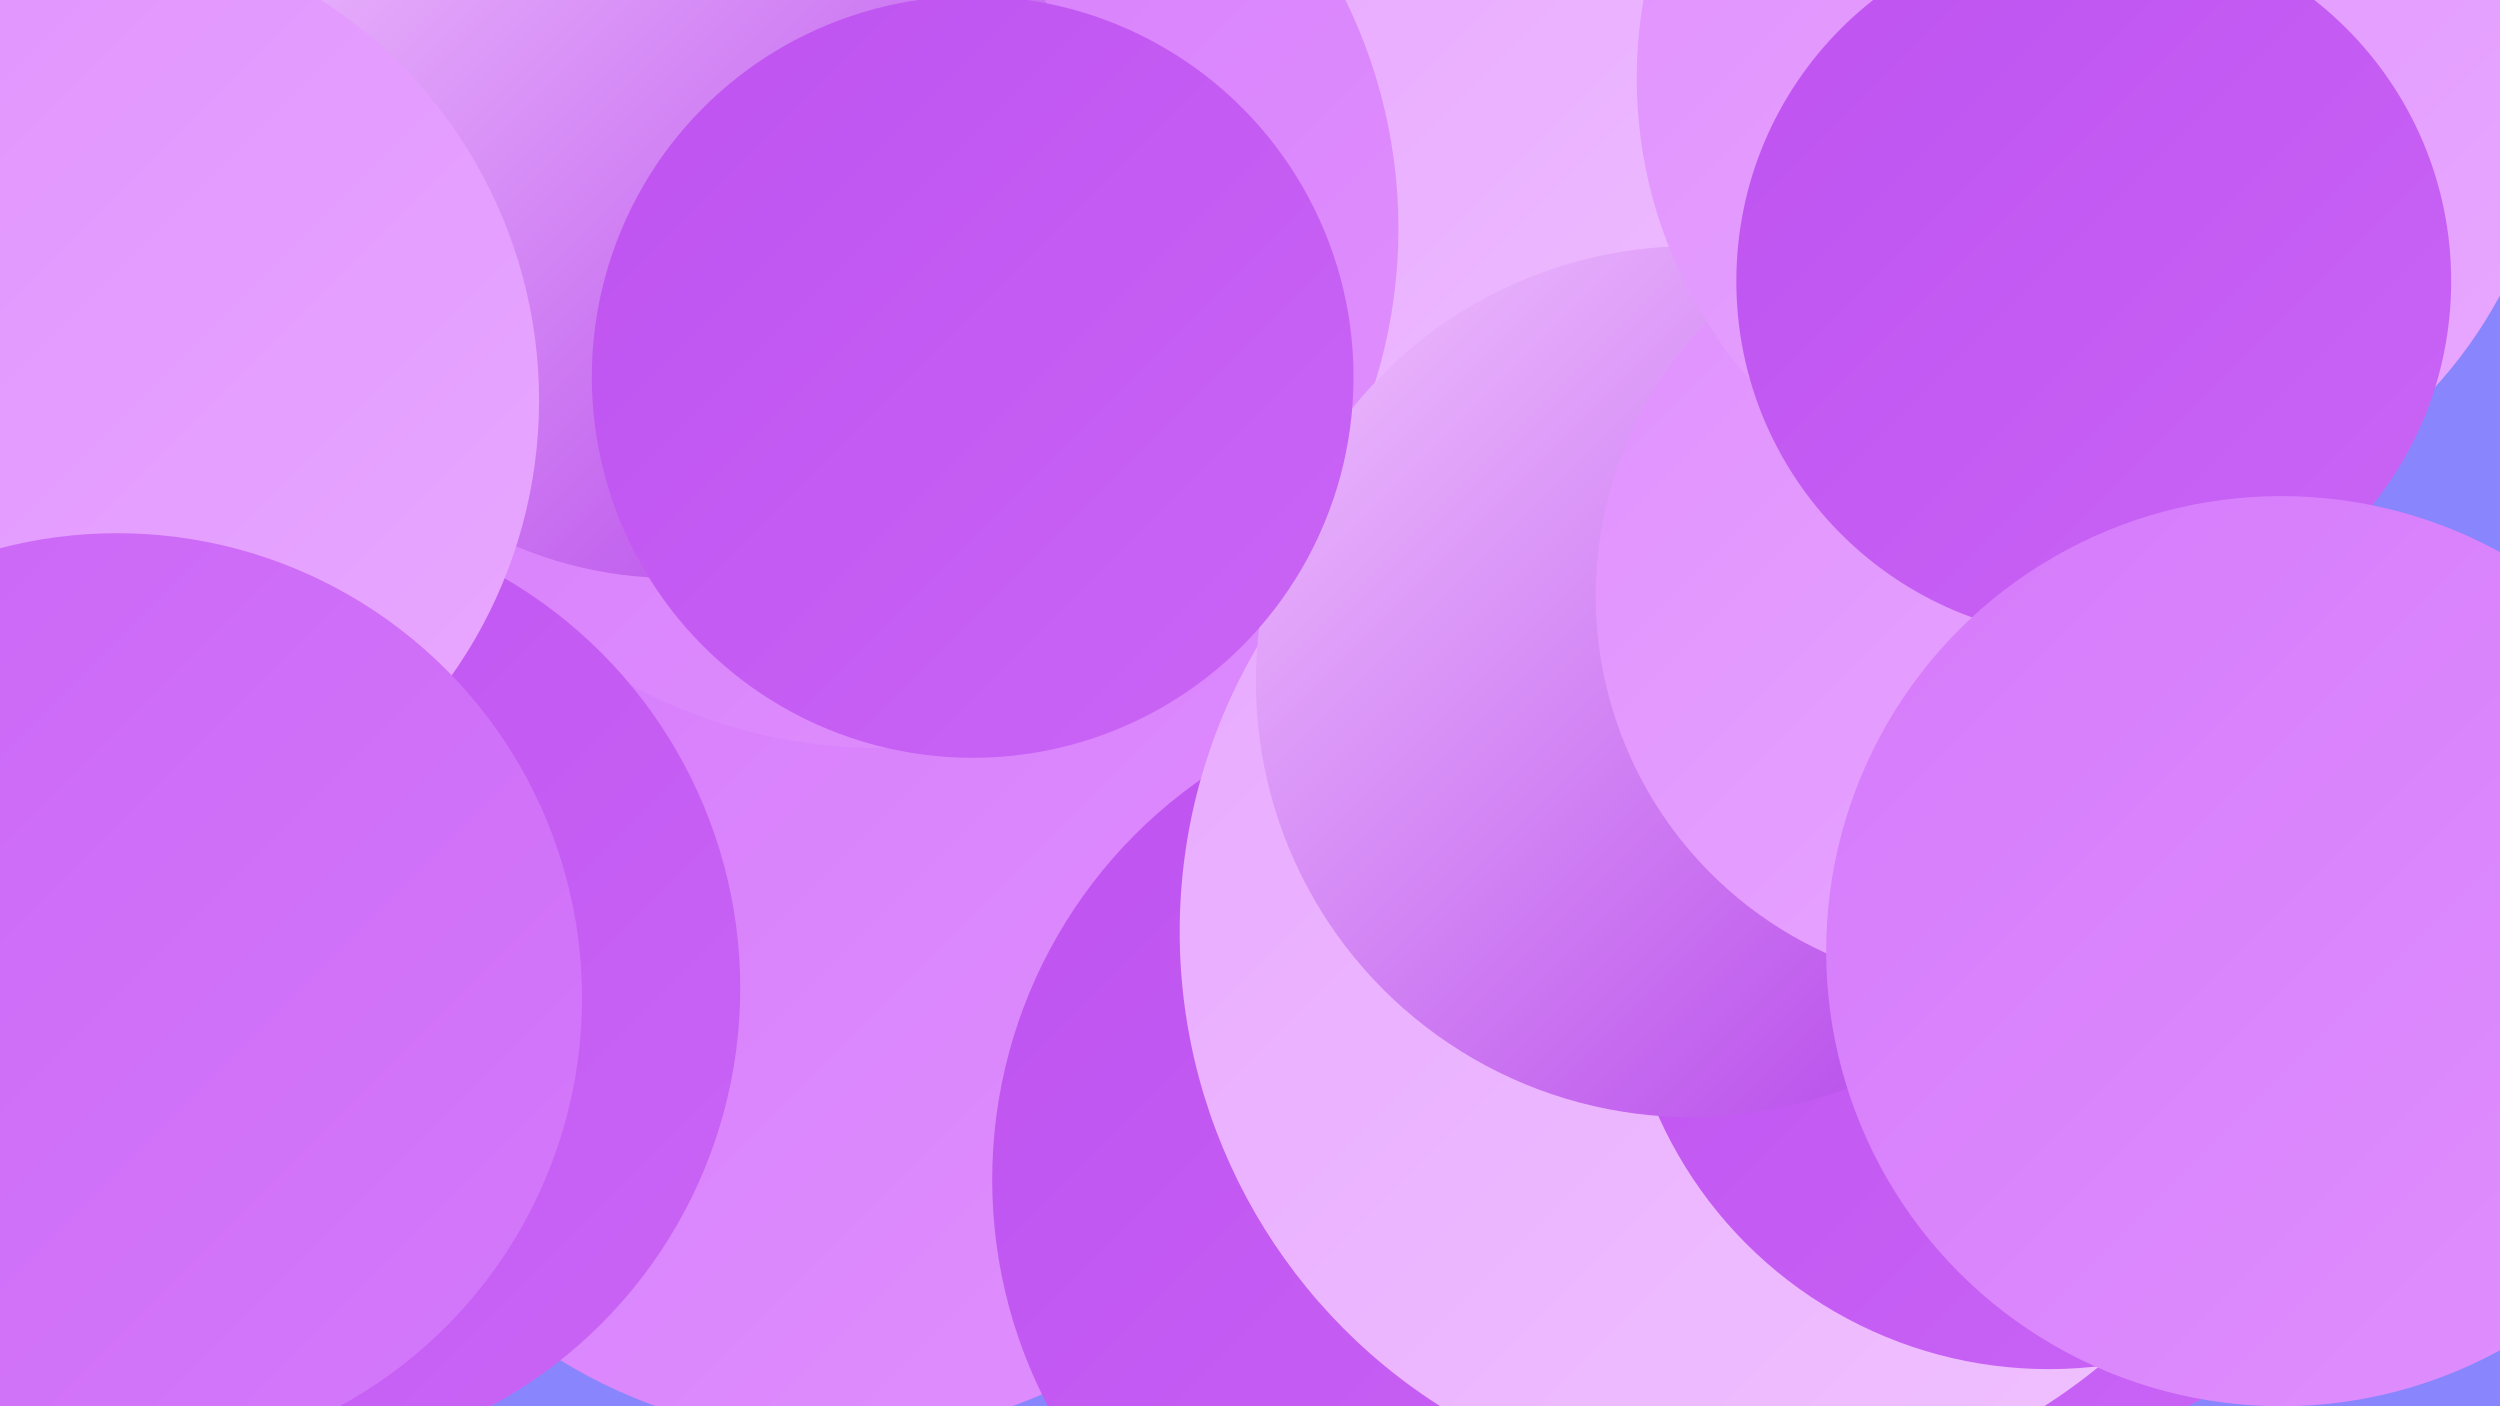 <?xml version="1.0" encoding="UTF-8"?><svg width="1280" height="720" xmlns="http://www.w3.org/2000/svg"><defs><linearGradient id="grad0" x1="0%" y1="0%" x2="100%" y2="100%"><stop offset="0%" style="stop-color:#b13fe8;stop-opacity:1" /><stop offset="100%" style="stop-color:#be52f0;stop-opacity:1" /></linearGradient><linearGradient id="grad1" x1="0%" y1="0%" x2="100%" y2="100%"><stop offset="0%" style="stop-color:#be52f0;stop-opacity:1" /><stop offset="100%" style="stop-color:#ca65f6;stop-opacity:1" /></linearGradient><linearGradient id="grad2" x1="0%" y1="0%" x2="100%" y2="100%"><stop offset="0%" style="stop-color:#ca65f6;stop-opacity:1" /><stop offset="100%" style="stop-color:#d57afb;stop-opacity:1" /></linearGradient><linearGradient id="grad3" x1="0%" y1="0%" x2="100%" y2="100%"><stop offset="0%" style="stop-color:#d57afb;stop-opacity:1" /><stop offset="100%" style="stop-color:#e090fe;stop-opacity:1" /></linearGradient><linearGradient id="grad4" x1="0%" y1="0%" x2="100%" y2="100%"><stop offset="0%" style="stop-color:#e090fe;stop-opacity:1" /><stop offset="100%" style="stop-color:#e8a9ff;stop-opacity:1" /></linearGradient><linearGradient id="grad5" x1="0%" y1="0%" x2="100%" y2="100%"><stop offset="0%" style="stop-color:#e8a9ff;stop-opacity:1" /><stop offset="100%" style="stop-color:#f0c2ff;stop-opacity:1" /></linearGradient><linearGradient id="grad6" x1="0%" y1="0%" x2="100%" y2="100%"><stop offset="0%" style="stop-color:#f0c2ff;stop-opacity:1" /><stop offset="100%" style="stop-color:#b13fe8;stop-opacity:1" /></linearGradient></defs><rect width="1280" height="720" fill="#8885fd" /><circle cx="403" cy="135" r="238" fill="url(#grad5)" /><circle cx="471" cy="408" r="271" fill="url(#grad4)" /><circle cx="721" cy="209" r="207" fill="url(#grad1)" /><circle cx="997" cy="473" r="276" fill="url(#grad1)" /><circle cx="427" cy="468" r="268" fill="url(#grad3)" /><circle cx="758" cy="604" r="250" fill="url(#grad1)" /><circle cx="892" cy="477" r="288" fill="url(#grad5)" /><circle cx="805" cy="119" r="197" fill="url(#grad5)" /><circle cx="1049" cy="482" r="219" fill="url(#grad1)" /><circle cx="450" cy="117" r="266" fill="url(#grad3)" /><circle cx="866" cy="349" r="223" fill="url(#grad6)" /><circle cx="136" cy="506" r="243" fill="url(#grad1)" /><circle cx="1018" cy="305" r="201" fill="url(#grad4)" /><circle cx="345" cy="87" r="209" fill="url(#grad6)" /><circle cx="32" cy="205" r="244" fill="url(#grad4)" /><circle cx="1073" cy="40" r="235" fill="url(#grad4)" /><circle cx="1072" cy="144" r="183" fill="url(#grad1)" /><circle cx="60" cy="511" r="238" fill="url(#grad2)" /><circle cx="1168" cy="487" r="233" fill="url(#grad3)" /><circle cx="498" cy="193" r="195" fill="url(#grad1)" /></svg>